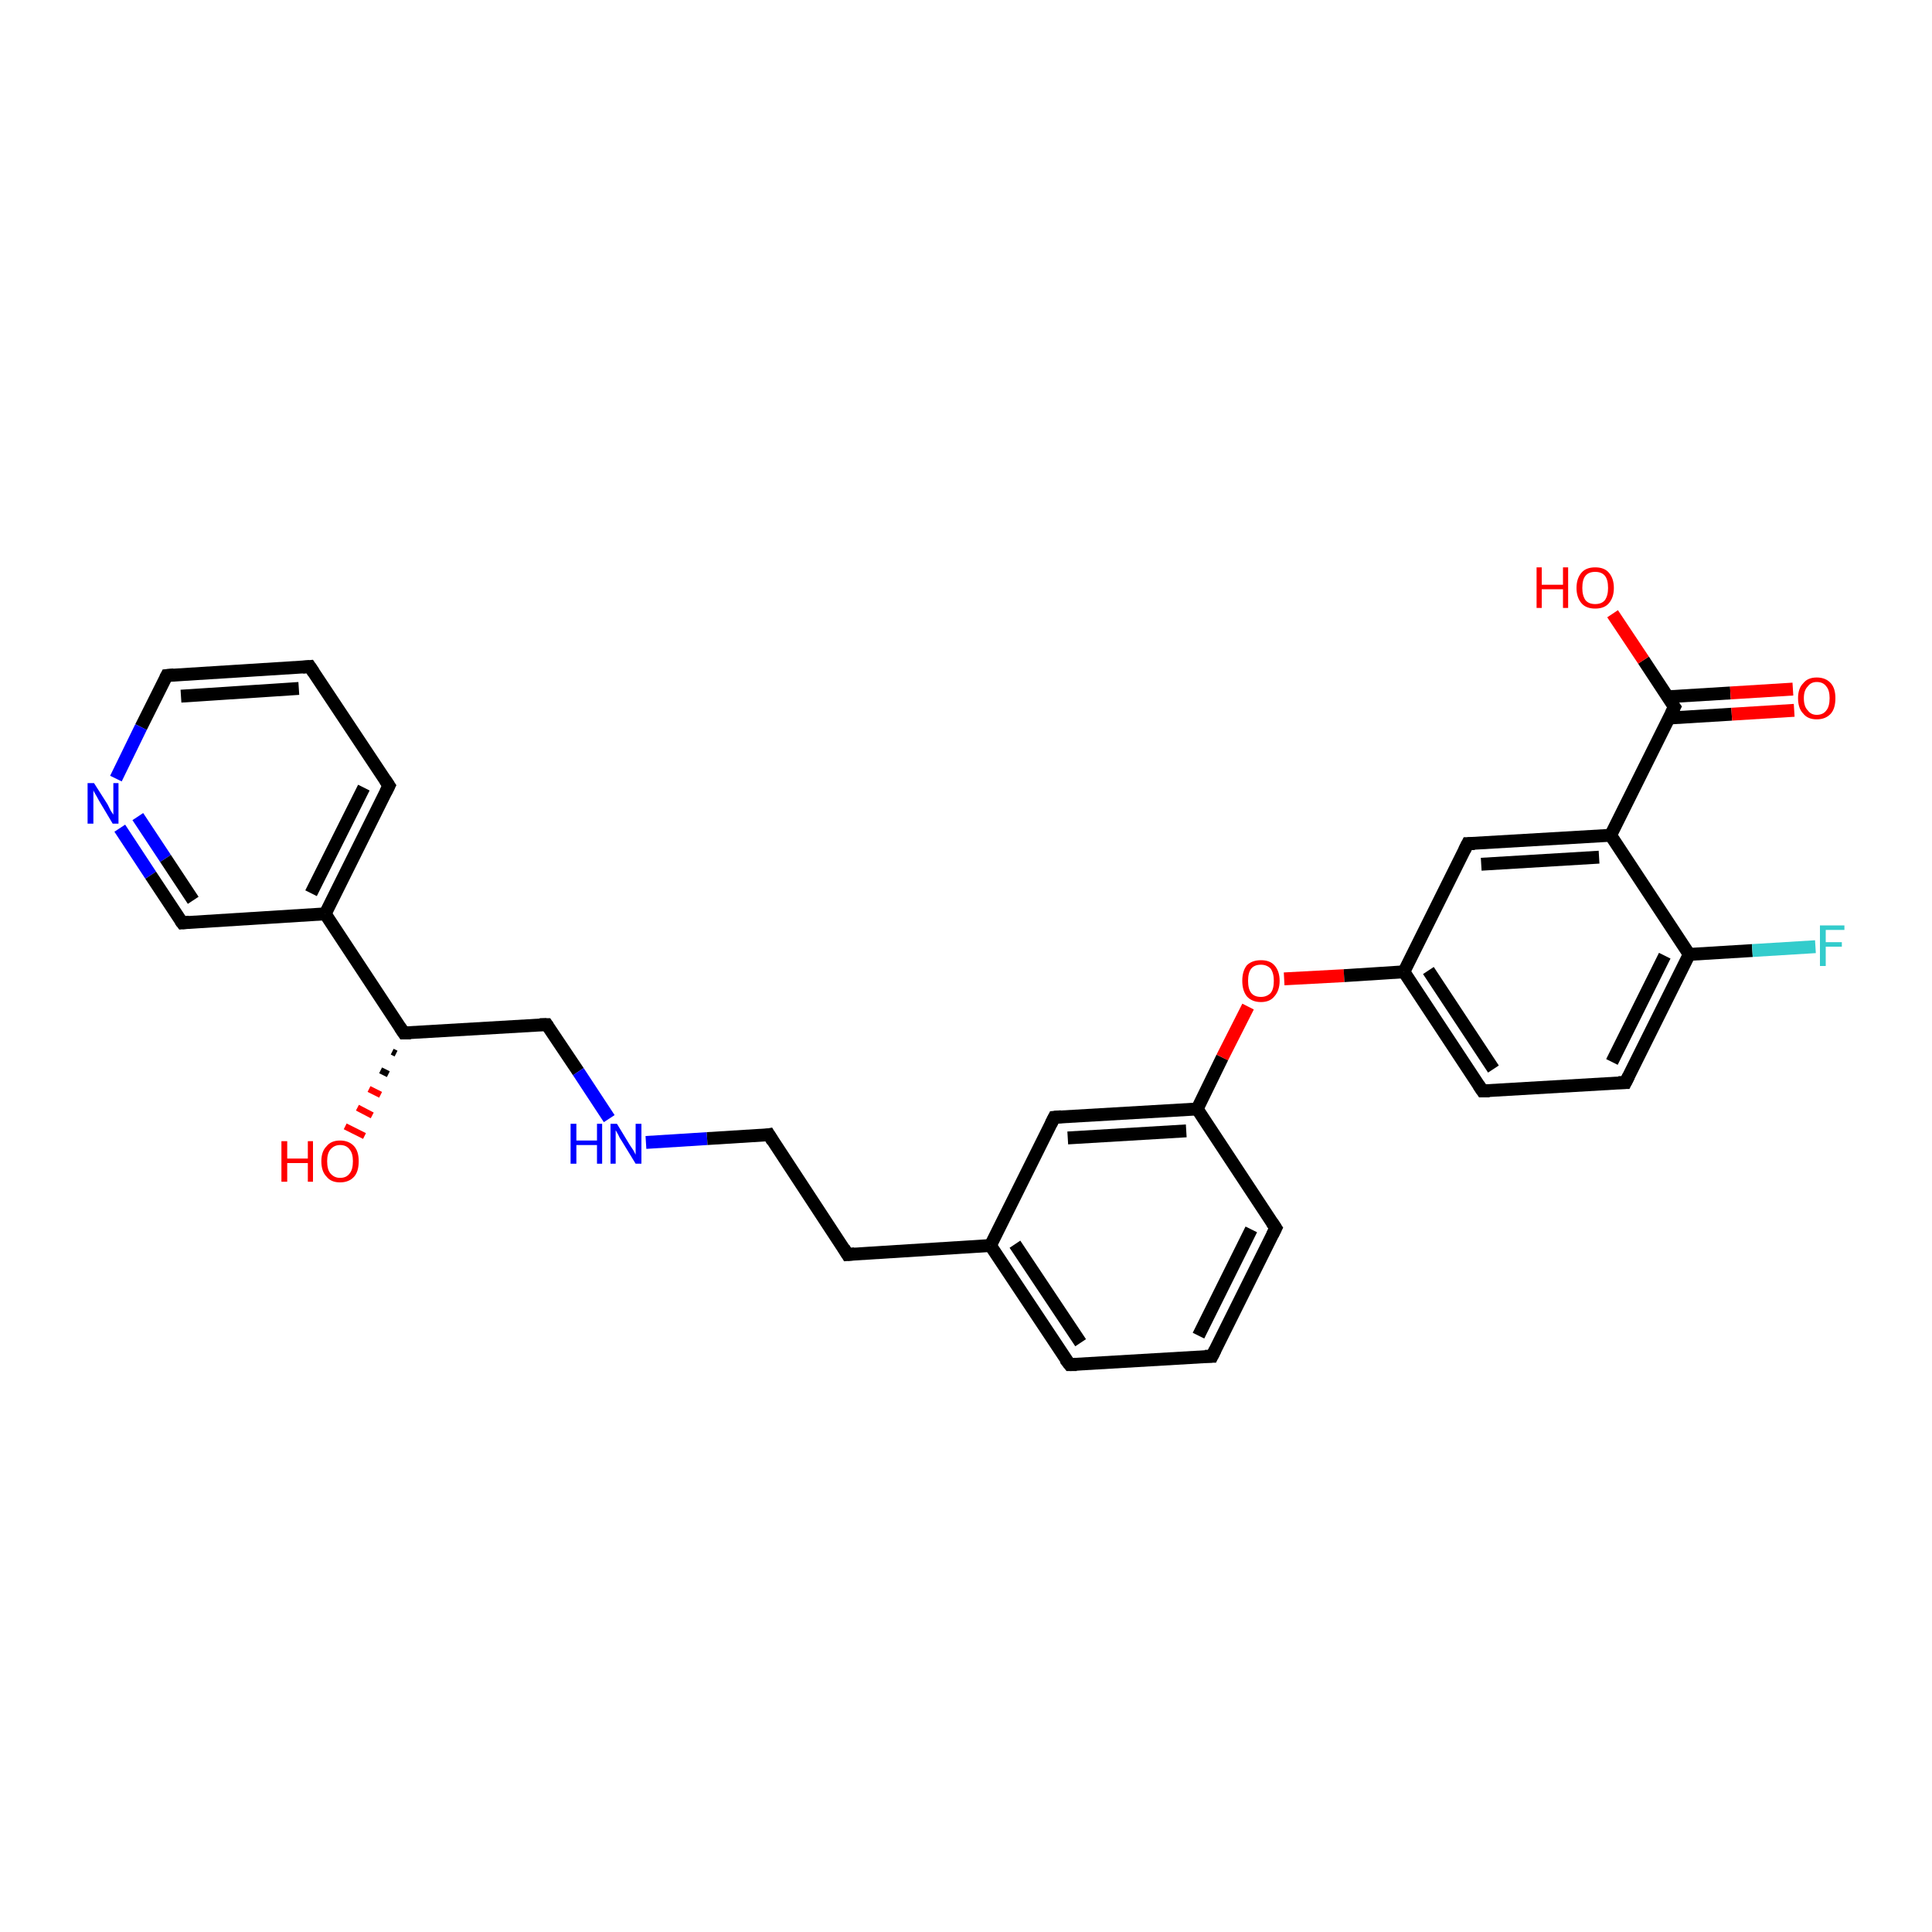<?xml version='1.0' encoding='iso-8859-1'?>
<svg version='1.1' baseProfile='full'
              xmlns='http://www.w3.org/2000/svg'
                      xmlns:rdkit='http://www.rdkit.org/xml'
                      xmlns:xlink='http://www.w3.org/1999/xlink'
                  xml:space='preserve'
width='300px' height='300px' viewBox='0 0 300 300'>
<!-- END OF HEADER -->
<rect style='opacity:1.0;fill:#FFFFFF;stroke:none' width='300.0' height='300.0' x='0.0' y='0.0'> </rect>
<path class='bond-0 atom-1 atom-0' d='M 61.5,163.6 L 60.9,163.3' style='fill:none;fill-rule:evenodd;stroke:#000000;stroke-width:1.0px;stroke-linecap:butt;stroke-linejoin:miter;stroke-opacity:1' />
<path class='bond-0 atom-1 atom-0' d='M 60.3,166.8 L 59.1,166.2' style='fill:none;fill-rule:evenodd;stroke:#000000;stroke-width:1.0px;stroke-linecap:butt;stroke-linejoin:miter;stroke-opacity:1' />
<path class='bond-0 atom-1 atom-0' d='M 59.1,170.0 L 57.3,169.1' style='fill:none;fill-rule:evenodd;stroke:#FF0000;stroke-width:1.0px;stroke-linecap:butt;stroke-linejoin:miter;stroke-opacity:1' />
<path class='bond-0 atom-1 atom-0' d='M 57.8,173.2 L 55.5,172.0' style='fill:none;fill-rule:evenodd;stroke:#FF0000;stroke-width:1.0px;stroke-linecap:butt;stroke-linejoin:miter;stroke-opacity:1' />
<path class='bond-0 atom-1 atom-0' d='M 56.6,176.4 L 53.6,174.9' style='fill:none;fill-rule:evenodd;stroke:#FF0000;stroke-width:1.0px;stroke-linecap:butt;stroke-linejoin:miter;stroke-opacity:1' />
<path class='bond-1 atom-1 atom-2' d='M 62.7,160.4 L 84.9,159.1' style='fill:none;fill-rule:evenodd;stroke:#000000;stroke-width:2.0px;stroke-linecap:butt;stroke-linejoin:miter;stroke-opacity:1' />
<path class='bond-2 atom-2 atom-3' d='M 84.9,159.1 L 89.8,166.4' style='fill:none;fill-rule:evenodd;stroke:#000000;stroke-width:2.0px;stroke-linecap:butt;stroke-linejoin:miter;stroke-opacity:1' />
<path class='bond-2 atom-2 atom-3' d='M 89.8,166.4 L 94.6,173.7' style='fill:none;fill-rule:evenodd;stroke:#0000FF;stroke-width:2.0px;stroke-linecap:butt;stroke-linejoin:miter;stroke-opacity:1' />
<path class='bond-3 atom-3 atom-4' d='M 100.3,177.4 L 109.8,176.8' style='fill:none;fill-rule:evenodd;stroke:#0000FF;stroke-width:2.0px;stroke-linecap:butt;stroke-linejoin:miter;stroke-opacity:1' />
<path class='bond-3 atom-3 atom-4' d='M 109.8,176.8 L 119.4,176.2' style='fill:none;fill-rule:evenodd;stroke:#000000;stroke-width:2.0px;stroke-linecap:butt;stroke-linejoin:miter;stroke-opacity:1' />
<path class='bond-4 atom-4 atom-5' d='M 119.4,176.2 L 131.6,194.8' style='fill:none;fill-rule:evenodd;stroke:#000000;stroke-width:2.0px;stroke-linecap:butt;stroke-linejoin:miter;stroke-opacity:1' />
<path class='bond-5 atom-5 atom-6' d='M 131.6,194.8 L 153.8,193.4' style='fill:none;fill-rule:evenodd;stroke:#000000;stroke-width:2.0px;stroke-linecap:butt;stroke-linejoin:miter;stroke-opacity:1' />
<path class='bond-6 atom-6 atom-7' d='M 153.8,193.4 L 166.1,211.9' style='fill:none;fill-rule:evenodd;stroke:#000000;stroke-width:2.0px;stroke-linecap:butt;stroke-linejoin:miter;stroke-opacity:1' />
<path class='bond-6 atom-6 atom-7' d='M 157.6,193.2 L 167.8,208.5' style='fill:none;fill-rule:evenodd;stroke:#000000;stroke-width:2.0px;stroke-linecap:butt;stroke-linejoin:miter;stroke-opacity:1' />
<path class='bond-7 atom-7 atom-8' d='M 166.1,211.9 L 188.2,210.6' style='fill:none;fill-rule:evenodd;stroke:#000000;stroke-width:2.0px;stroke-linecap:butt;stroke-linejoin:miter;stroke-opacity:1' />
<path class='bond-8 atom-8 atom-9' d='M 188.2,210.6 L 198.1,190.7' style='fill:none;fill-rule:evenodd;stroke:#000000;stroke-width:2.0px;stroke-linecap:butt;stroke-linejoin:miter;stroke-opacity:1' />
<path class='bond-8 atom-8 atom-9' d='M 186.1,207.4 L 194.3,190.9' style='fill:none;fill-rule:evenodd;stroke:#000000;stroke-width:2.0px;stroke-linecap:butt;stroke-linejoin:miter;stroke-opacity:1' />
<path class='bond-9 atom-9 atom-10' d='M 198.1,190.7 L 185.9,172.2' style='fill:none;fill-rule:evenodd;stroke:#000000;stroke-width:2.0px;stroke-linecap:butt;stroke-linejoin:miter;stroke-opacity:1' />
<path class='bond-10 atom-10 atom-11' d='M 185.9,172.2 L 189.8,164.2' style='fill:none;fill-rule:evenodd;stroke:#000000;stroke-width:2.0px;stroke-linecap:butt;stroke-linejoin:miter;stroke-opacity:1' />
<path class='bond-10 atom-10 atom-11' d='M 189.8,164.2 L 193.8,156.3' style='fill:none;fill-rule:evenodd;stroke:#FF0000;stroke-width:2.0px;stroke-linecap:butt;stroke-linejoin:miter;stroke-opacity:1' />
<path class='bond-11 atom-11 atom-12' d='M 199.4,152.0 L 208.7,151.5' style='fill:none;fill-rule:evenodd;stroke:#FF0000;stroke-width:2.0px;stroke-linecap:butt;stroke-linejoin:miter;stroke-opacity:1' />
<path class='bond-11 atom-11 atom-12' d='M 208.7,151.5 L 218.0,150.9' style='fill:none;fill-rule:evenodd;stroke:#000000;stroke-width:2.0px;stroke-linecap:butt;stroke-linejoin:miter;stroke-opacity:1' />
<path class='bond-12 atom-12 atom-13' d='M 218.0,150.9 L 230.2,169.4' style='fill:none;fill-rule:evenodd;stroke:#000000;stroke-width:2.0px;stroke-linecap:butt;stroke-linejoin:miter;stroke-opacity:1' />
<path class='bond-12 atom-12 atom-13' d='M 221.8,150.7 L 231.9,166.0' style='fill:none;fill-rule:evenodd;stroke:#000000;stroke-width:2.0px;stroke-linecap:butt;stroke-linejoin:miter;stroke-opacity:1' />
<path class='bond-13 atom-13 atom-14' d='M 230.2,169.4 L 252.4,168.1' style='fill:none;fill-rule:evenodd;stroke:#000000;stroke-width:2.0px;stroke-linecap:butt;stroke-linejoin:miter;stroke-opacity:1' />
<path class='bond-14 atom-14 atom-15' d='M 252.4,168.1 L 262.3,148.2' style='fill:none;fill-rule:evenodd;stroke:#000000;stroke-width:2.0px;stroke-linecap:butt;stroke-linejoin:miter;stroke-opacity:1' />
<path class='bond-14 atom-14 atom-15' d='M 250.3,164.9 L 258.5,148.4' style='fill:none;fill-rule:evenodd;stroke:#000000;stroke-width:2.0px;stroke-linecap:butt;stroke-linejoin:miter;stroke-opacity:1' />
<path class='bond-15 atom-15 atom-16' d='M 262.3,148.2 L 272.1,147.6' style='fill:none;fill-rule:evenodd;stroke:#000000;stroke-width:2.0px;stroke-linecap:butt;stroke-linejoin:miter;stroke-opacity:1' />
<path class='bond-15 atom-15 atom-16' d='M 272.1,147.6 L 281.9,147.0' style='fill:none;fill-rule:evenodd;stroke:#33CCCC;stroke-width:2.0px;stroke-linecap:butt;stroke-linejoin:miter;stroke-opacity:1' />
<path class='bond-16 atom-15 atom-17' d='M 262.3,148.2 L 250.1,129.7' style='fill:none;fill-rule:evenodd;stroke:#000000;stroke-width:2.0px;stroke-linecap:butt;stroke-linejoin:miter;stroke-opacity:1' />
<path class='bond-17 atom-17 atom-18' d='M 250.1,129.7 L 227.9,131.0' style='fill:none;fill-rule:evenodd;stroke:#000000;stroke-width:2.0px;stroke-linecap:butt;stroke-linejoin:miter;stroke-opacity:1' />
<path class='bond-17 atom-17 atom-18' d='M 248.3,133.1 L 230.0,134.2' style='fill:none;fill-rule:evenodd;stroke:#000000;stroke-width:2.0px;stroke-linecap:butt;stroke-linejoin:miter;stroke-opacity:1' />
<path class='bond-18 atom-17 atom-19' d='M 250.1,129.7 L 260.0,109.8' style='fill:none;fill-rule:evenodd;stroke:#000000;stroke-width:2.0px;stroke-linecap:butt;stroke-linejoin:miter;stroke-opacity:1' />
<path class='bond-19 atom-19 atom-20' d='M 260.0,109.8 L 255.2,102.5' style='fill:none;fill-rule:evenodd;stroke:#000000;stroke-width:2.0px;stroke-linecap:butt;stroke-linejoin:miter;stroke-opacity:1' />
<path class='bond-19 atom-19 atom-20' d='M 255.2,102.5 L 250.4,95.3' style='fill:none;fill-rule:evenodd;stroke:#FF0000;stroke-width:2.0px;stroke-linecap:butt;stroke-linejoin:miter;stroke-opacity:1' />
<path class='bond-20 atom-19 atom-21' d='M 259.1,111.5 L 268.9,110.9' style='fill:none;fill-rule:evenodd;stroke:#000000;stroke-width:2.0px;stroke-linecap:butt;stroke-linejoin:miter;stroke-opacity:1' />
<path class='bond-20 atom-19 atom-21' d='M 268.9,110.9 L 278.6,110.3' style='fill:none;fill-rule:evenodd;stroke:#FF0000;stroke-width:2.0px;stroke-linecap:butt;stroke-linejoin:miter;stroke-opacity:1' />
<path class='bond-20 atom-19 atom-21' d='M 258.9,108.2 L 268.7,107.6' style='fill:none;fill-rule:evenodd;stroke:#000000;stroke-width:2.0px;stroke-linecap:butt;stroke-linejoin:miter;stroke-opacity:1' />
<path class='bond-20 atom-19 atom-21' d='M 268.7,107.6 L 278.4,107.0' style='fill:none;fill-rule:evenodd;stroke:#FF0000;stroke-width:2.0px;stroke-linecap:butt;stroke-linejoin:miter;stroke-opacity:1' />
<path class='bond-21 atom-10 atom-22' d='M 185.9,172.2 L 163.7,173.5' style='fill:none;fill-rule:evenodd;stroke:#000000;stroke-width:2.0px;stroke-linecap:butt;stroke-linejoin:miter;stroke-opacity:1' />
<path class='bond-21 atom-10 atom-22' d='M 184.2,175.6 L 165.8,176.7' style='fill:none;fill-rule:evenodd;stroke:#000000;stroke-width:2.0px;stroke-linecap:butt;stroke-linejoin:miter;stroke-opacity:1' />
<path class='bond-22 atom-1 atom-23' d='M 62.7,160.4 L 50.5,141.9' style='fill:none;fill-rule:evenodd;stroke:#000000;stroke-width:2.0px;stroke-linecap:butt;stroke-linejoin:miter;stroke-opacity:1' />
<path class='bond-23 atom-23 atom-24' d='M 50.5,141.9 L 60.4,122.0' style='fill:none;fill-rule:evenodd;stroke:#000000;stroke-width:2.0px;stroke-linecap:butt;stroke-linejoin:miter;stroke-opacity:1' />
<path class='bond-23 atom-23 atom-24' d='M 48.3,138.7 L 56.5,122.3' style='fill:none;fill-rule:evenodd;stroke:#000000;stroke-width:2.0px;stroke-linecap:butt;stroke-linejoin:miter;stroke-opacity:1' />
<path class='bond-24 atom-24 atom-25' d='M 60.4,122.0 L 48.1,103.5' style='fill:none;fill-rule:evenodd;stroke:#000000;stroke-width:2.0px;stroke-linecap:butt;stroke-linejoin:miter;stroke-opacity:1' />
<path class='bond-25 atom-25 atom-26' d='M 48.1,103.5 L 25.9,104.9' style='fill:none;fill-rule:evenodd;stroke:#000000;stroke-width:2.0px;stroke-linecap:butt;stroke-linejoin:miter;stroke-opacity:1' />
<path class='bond-25 atom-25 atom-26' d='M 46.4,106.9 L 28.1,108.1' style='fill:none;fill-rule:evenodd;stroke:#000000;stroke-width:2.0px;stroke-linecap:butt;stroke-linejoin:miter;stroke-opacity:1' />
<path class='bond-26 atom-26 atom-27' d='M 25.9,104.9 L 21.9,112.9' style='fill:none;fill-rule:evenodd;stroke:#000000;stroke-width:2.0px;stroke-linecap:butt;stroke-linejoin:miter;stroke-opacity:1' />
<path class='bond-26 atom-26 atom-27' d='M 21.9,112.9 L 18.0,120.9' style='fill:none;fill-rule:evenodd;stroke:#0000FF;stroke-width:2.0px;stroke-linecap:butt;stroke-linejoin:miter;stroke-opacity:1' />
<path class='bond-27 atom-27 atom-28' d='M 18.6,128.6 L 23.4,135.9' style='fill:none;fill-rule:evenodd;stroke:#0000FF;stroke-width:2.0px;stroke-linecap:butt;stroke-linejoin:miter;stroke-opacity:1' />
<path class='bond-27 atom-27 atom-28' d='M 23.4,135.9 L 28.3,143.3' style='fill:none;fill-rule:evenodd;stroke:#000000;stroke-width:2.0px;stroke-linecap:butt;stroke-linejoin:miter;stroke-opacity:1' />
<path class='bond-27 atom-27 atom-28' d='M 21.4,126.8 L 25.7,133.3' style='fill:none;fill-rule:evenodd;stroke:#0000FF;stroke-width:2.0px;stroke-linecap:butt;stroke-linejoin:miter;stroke-opacity:1' />
<path class='bond-27 atom-27 atom-28' d='M 25.7,133.3 L 30.0,139.8' style='fill:none;fill-rule:evenodd;stroke:#000000;stroke-width:2.0px;stroke-linecap:butt;stroke-linejoin:miter;stroke-opacity:1' />
<path class='bond-28 atom-22 atom-6' d='M 163.7,173.5 L 153.8,193.4' style='fill:none;fill-rule:evenodd;stroke:#000000;stroke-width:2.0px;stroke-linecap:butt;stroke-linejoin:miter;stroke-opacity:1' />
<path class='bond-29 atom-28 atom-23' d='M 28.3,143.3 L 50.5,141.9' style='fill:none;fill-rule:evenodd;stroke:#000000;stroke-width:2.0px;stroke-linecap:butt;stroke-linejoin:miter;stroke-opacity:1' />
<path class='bond-30 atom-18 atom-12' d='M 227.9,131.0 L 218.0,150.9' style='fill:none;fill-rule:evenodd;stroke:#000000;stroke-width:2.0px;stroke-linecap:butt;stroke-linejoin:miter;stroke-opacity:1' />
<path d='M 63.8,160.4 L 62.7,160.4 L 62.1,159.5' style='fill:none;stroke:#000000;stroke-width:2.0px;stroke-linecap:butt;stroke-linejoin:miter;stroke-opacity:1;' />
<path d='M 83.8,159.1 L 84.9,159.1 L 85.1,159.4' style='fill:none;stroke:#000000;stroke-width:2.0px;stroke-linecap:butt;stroke-linejoin:miter;stroke-opacity:1;' />
<path d='M 118.9,176.3 L 119.4,176.2 L 120.0,177.2' style='fill:none;stroke:#000000;stroke-width:2.0px;stroke-linecap:butt;stroke-linejoin:miter;stroke-opacity:1;' />
<path d='M 131.0,193.8 L 131.6,194.8 L 132.7,194.7' style='fill:none;stroke:#000000;stroke-width:2.0px;stroke-linecap:butt;stroke-linejoin:miter;stroke-opacity:1;' />
<path d='M 165.4,211.0 L 166.1,211.9 L 167.2,211.9' style='fill:none;stroke:#000000;stroke-width:2.0px;stroke-linecap:butt;stroke-linejoin:miter;stroke-opacity:1;' />
<path d='M 187.1,210.6 L 188.2,210.6 L 188.7,209.6' style='fill:none;stroke:#000000;stroke-width:2.0px;stroke-linecap:butt;stroke-linejoin:miter;stroke-opacity:1;' />
<path d='M 197.6,191.7 L 198.1,190.7 L 197.5,189.8' style='fill:none;stroke:#000000;stroke-width:2.0px;stroke-linecap:butt;stroke-linejoin:miter;stroke-opacity:1;' />
<path d='M 229.6,168.5 L 230.2,169.4 L 231.3,169.4' style='fill:none;stroke:#000000;stroke-width:2.0px;stroke-linecap:butt;stroke-linejoin:miter;stroke-opacity:1;' />
<path d='M 251.3,168.1 L 252.4,168.1 L 252.9,167.1' style='fill:none;stroke:#000000;stroke-width:2.0px;stroke-linecap:butt;stroke-linejoin:miter;stroke-opacity:1;' />
<path d='M 229.0,131.0 L 227.9,131.0 L 227.4,132.0' style='fill:none;stroke:#000000;stroke-width:2.0px;stroke-linecap:butt;stroke-linejoin:miter;stroke-opacity:1;' />
<path d='M 259.5,110.8 L 260.0,109.8 L 259.7,109.4' style='fill:none;stroke:#000000;stroke-width:2.0px;stroke-linecap:butt;stroke-linejoin:miter;stroke-opacity:1;' />
<path d='M 164.8,173.4 L 163.7,173.5 L 163.2,174.5' style='fill:none;stroke:#000000;stroke-width:2.0px;stroke-linecap:butt;stroke-linejoin:miter;stroke-opacity:1;' />
<path d='M 59.9,123.0 L 60.4,122.0 L 59.8,121.1' style='fill:none;stroke:#000000;stroke-width:2.0px;stroke-linecap:butt;stroke-linejoin:miter;stroke-opacity:1;' />
<path d='M 48.7,104.4 L 48.1,103.5 L 47.0,103.6' style='fill:none;stroke:#000000;stroke-width:2.0px;stroke-linecap:butt;stroke-linejoin:miter;stroke-opacity:1;' />
<path d='M 27.0,104.8 L 25.9,104.9 L 25.7,105.3' style='fill:none;stroke:#000000;stroke-width:2.0px;stroke-linecap:butt;stroke-linejoin:miter;stroke-opacity:1;' />
<path d='M 28.0,142.9 L 28.3,143.3 L 29.4,143.2' style='fill:none;stroke:#000000;stroke-width:2.0px;stroke-linecap:butt;stroke-linejoin:miter;stroke-opacity:1;' />
<path class='atom-0' d='M 43.7 177.2
L 44.6 177.2
L 44.6 179.9
L 47.8 179.9
L 47.8 177.2
L 48.6 177.2
L 48.6 183.5
L 47.8 183.5
L 47.8 180.6
L 44.6 180.6
L 44.6 183.5
L 43.7 183.5
L 43.7 177.2
' fill='#FF0000'/>
<path class='atom-0' d='M 49.9 180.3
Q 49.9 178.8, 50.7 178.0
Q 51.4 177.1, 52.8 177.1
Q 54.2 177.1, 55.0 178.0
Q 55.7 178.8, 55.7 180.3
Q 55.7 181.9, 55.0 182.7
Q 54.2 183.6, 52.8 183.6
Q 51.4 183.6, 50.7 182.7
Q 49.9 181.9, 49.9 180.3
M 52.8 182.9
Q 53.8 182.9, 54.3 182.2
Q 54.8 181.6, 54.8 180.3
Q 54.8 179.1, 54.3 178.5
Q 53.8 177.8, 52.8 177.8
Q 51.9 177.8, 51.3 178.5
Q 50.8 179.1, 50.8 180.3
Q 50.8 181.6, 51.3 182.2
Q 51.9 182.9, 52.8 182.9
' fill='#FF0000'/>
<path class='atom-3' d='M 88.6 174.5
L 89.5 174.5
L 89.5 177.1
L 92.7 177.1
L 92.7 174.5
L 93.5 174.5
L 93.5 180.7
L 92.7 180.7
L 92.7 177.8
L 89.5 177.8
L 89.5 180.7
L 88.6 180.7
L 88.6 174.5
' fill='#0000FF'/>
<path class='atom-3' d='M 95.8 174.5
L 97.8 177.8
Q 98.0 178.1, 98.4 178.7
Q 98.7 179.3, 98.7 179.3
L 98.7 174.5
L 99.6 174.5
L 99.6 180.7
L 98.7 180.7
L 96.5 177.1
Q 96.2 176.7, 96.0 176.2
Q 95.7 175.7, 95.6 175.5
L 95.6 180.7
L 94.8 180.7
L 94.8 174.5
L 95.8 174.5
' fill='#0000FF'/>
<path class='atom-11' d='M 192.9 152.3
Q 192.9 150.8, 193.6 149.9
Q 194.4 149.1, 195.8 149.1
Q 197.2 149.1, 197.9 149.9
Q 198.7 150.8, 198.7 152.3
Q 198.7 153.8, 197.9 154.7
Q 197.2 155.6, 195.8 155.6
Q 194.4 155.6, 193.6 154.7
Q 192.9 153.8, 192.9 152.3
M 195.8 154.8
Q 196.7 154.8, 197.3 154.2
Q 197.8 153.6, 197.8 152.3
Q 197.8 151.1, 197.3 150.4
Q 196.7 149.8, 195.8 149.8
Q 194.8 149.8, 194.3 150.4
Q 193.8 151.0, 193.8 152.3
Q 193.8 153.6, 194.3 154.2
Q 194.8 154.8, 195.8 154.8
' fill='#FF0000'/>
<path class='atom-16' d='M 282.6 143.7
L 286.4 143.7
L 286.4 144.4
L 283.5 144.4
L 283.5 146.3
L 286.0 146.3
L 286.0 147.0
L 283.5 147.0
L 283.5 150.0
L 282.6 150.0
L 282.6 143.7
' fill='#33CCCC'/>
<path class='atom-20' d='M 238.6 88.1
L 239.4 88.1
L 239.4 90.8
L 242.7 90.8
L 242.7 88.1
L 243.5 88.1
L 243.5 94.4
L 242.7 94.4
L 242.7 91.5
L 239.4 91.5
L 239.4 94.4
L 238.6 94.4
L 238.6 88.1
' fill='#FF0000'/>
<path class='atom-20' d='M 244.8 91.3
Q 244.8 89.8, 245.6 88.9
Q 246.3 88.1, 247.7 88.1
Q 249.1 88.1, 249.8 88.9
Q 250.6 89.8, 250.6 91.3
Q 250.6 92.8, 249.8 93.7
Q 249.1 94.5, 247.7 94.5
Q 246.3 94.5, 245.6 93.7
Q 244.8 92.8, 244.8 91.3
M 247.7 93.8
Q 248.7 93.8, 249.2 93.2
Q 249.7 92.5, 249.7 91.3
Q 249.7 90.0, 249.2 89.4
Q 248.7 88.8, 247.7 88.8
Q 246.7 88.8, 246.2 89.4
Q 245.7 90.0, 245.7 91.3
Q 245.7 92.5, 246.2 93.2
Q 246.7 93.8, 247.7 93.8
' fill='#FF0000'/>
<path class='atom-21' d='M 279.2 108.4
Q 279.2 106.9, 280.0 106.1
Q 280.7 105.2, 282.1 105.2
Q 283.5 105.2, 284.3 106.1
Q 285.0 106.9, 285.0 108.4
Q 285.0 110.0, 284.3 110.8
Q 283.5 111.7, 282.1 111.7
Q 280.7 111.7, 280.0 110.8
Q 279.2 110.0, 279.2 108.4
M 282.1 111.0
Q 283.1 111.0, 283.6 110.3
Q 284.1 109.7, 284.1 108.4
Q 284.1 107.2, 283.6 106.6
Q 283.1 105.9, 282.1 105.9
Q 281.2 105.9, 280.7 106.6
Q 280.1 107.2, 280.1 108.4
Q 280.1 109.7, 280.7 110.3
Q 281.2 111.0, 282.1 111.0
' fill='#FF0000'/>
<path class='atom-27' d='M 14.6 121.6
L 16.7 124.9
Q 16.9 125.3, 17.2 125.9
Q 17.6 126.5, 17.6 126.5
L 17.6 121.6
L 18.4 121.6
L 18.4 127.9
L 17.5 127.9
L 15.3 124.2
Q 15.1 123.8, 14.8 123.3
Q 14.5 122.8, 14.5 122.7
L 14.5 127.9
L 13.6 127.9
L 13.6 121.6
L 14.6 121.6
' fill='#0000FF'/>
</svg>
